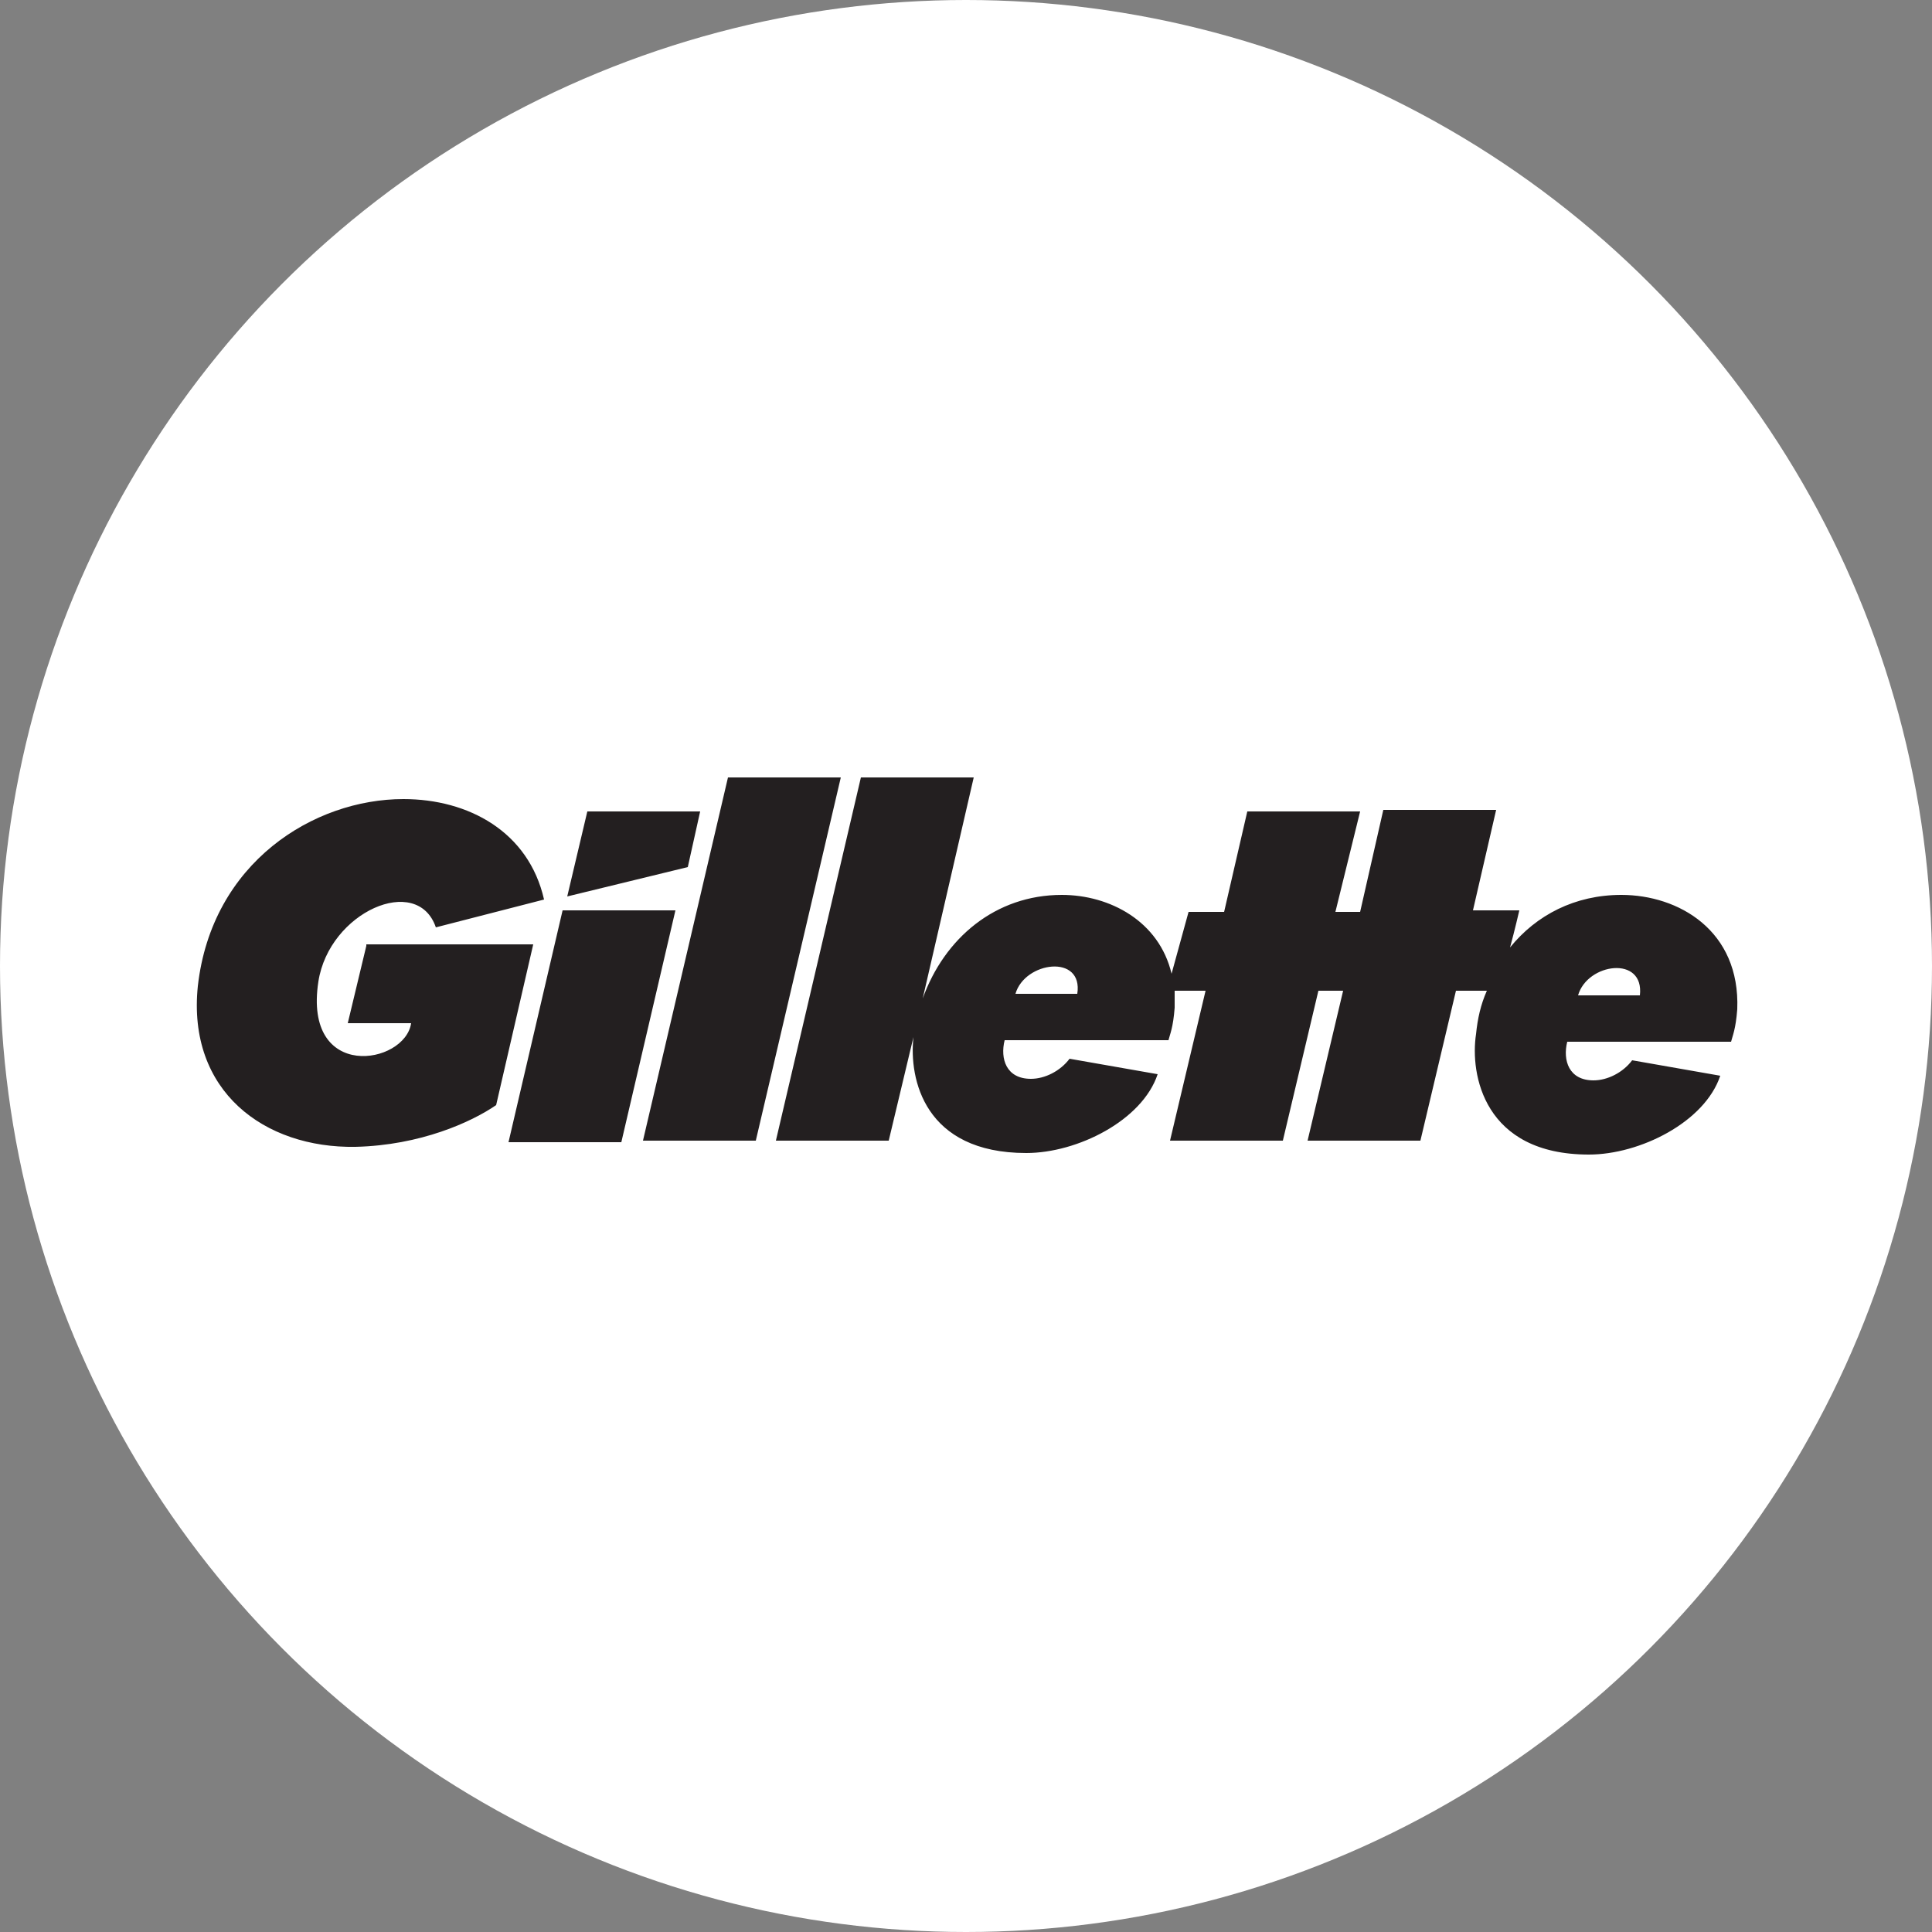 <?xml version="1.0" encoding="utf-8"?>
<!-- Generator: Adobe Illustrator 23.0.2, SVG Export Plug-In . SVG Version: 6.00 Build 0)  -->
<svg version="1.1" id="Layer_1" xmlns="http://www.w3.org/2000/svg" xmlns:xlink="http://www.w3.org/1999/xlink" x="0px" y="0px"
	 viewBox="0 0 125 125" style="enable-background:new 0 0 125 125;" xml:space="preserve">
<rect x="0" y="0" width="125" height="125" fill="#808080" stroke="none"/>
<style type="text/css">
	.st0{fill:#FFFFFF;}
	.st1{fill:#231F20;}
</style>
<g transform="translate(-226 -1452)">
	<circle class="st0" cx="288.5" cy="1514.5" r="62.5"/>
</g>
<g>
	<path class="st1" d="M23.7,61.2l-1.2,5h4.1c-0.4,2.7-7,3.8-6-2.7c0.7-4.5,6.4-7,7.6-3.5l7-1.8c-1-4.4-4.9-6.5-9.1-6.5
		c-5.8,0-12.4,4.1-13.3,12.1c-0.7,6.8,4.3,10.5,10.2,10.4c4.2-0.1,7.5-1.6,9.1-2.7l2.4-10.4H23.7L23.7,61.2z M36.4,58.9l-3.5,15h7.3
		l3.5-15H36.4L36.4,58.9z M47.1,50.3l-5.5,23.5h7.3l5.5-23.5H47.1L47.1,50.3z M45.3,52.5H38L36.7,58l7.8-1.9L45.3,52.5L45.3,52.5z
		 M104.9,57.9c-3,0-5.5,1.3-7.2,3.4c0.3-1.1,0.6-2.4,0.6-2.4h-3l1.5-6.5h-7.3L88,59l-1.6,0l1.6-6.5h-7.3l-1.5,6.5l-2.3,0l-1.1,4
		c-0.8-3.4-4-5.1-7.1-5.1c-4.3,0-7.6,2.8-9,6.7L63,50.3h-7.3l-5.5,23.5h7.3l1.6-6.7c-0.3,2.7,0.7,7.5,7.3,7.5c3.3,0,7.5-2.1,8.5-5.1
		l-5.7-1c-0.6,0.8-1.6,1.3-2.5,1.3c-1.6,0-2-1.3-1.7-2.5l10.6,0c0.1-0.4,0.3-0.8,0.4-2.1c0-0.4,0-0.8,0-1.1h2l-2.3,9.7h7.3l2.3-9.7
		h1.6l-2.3,9.7h7.3l2.3-9.7h2c0,0,0,0,0,0c-0.4,0.9-0.6,1.8-0.7,2.8l0,0c-0.4,2.6,0.5,7.8,7.3,7.8c3.3,0,7.5-2.1,8.5-5.1l-5.7-1
		c-0.6,0.8-1.6,1.3-2.5,1.3c-1.6,0-2-1.3-1.7-2.5l0,0l10.6,0c0.1-0.4,0.3-0.8,0.4-2.1C112.6,60.2,108.6,57.9,104.9,57.9 M69.7,64.3
		l-4,0C66.3,62.2,70.1,61.7,69.7,64.3 M106.1,64.4l-4,0C102.7,62.3,106.4,61.8,106.1,64.4"/>
</g>
</svg>
